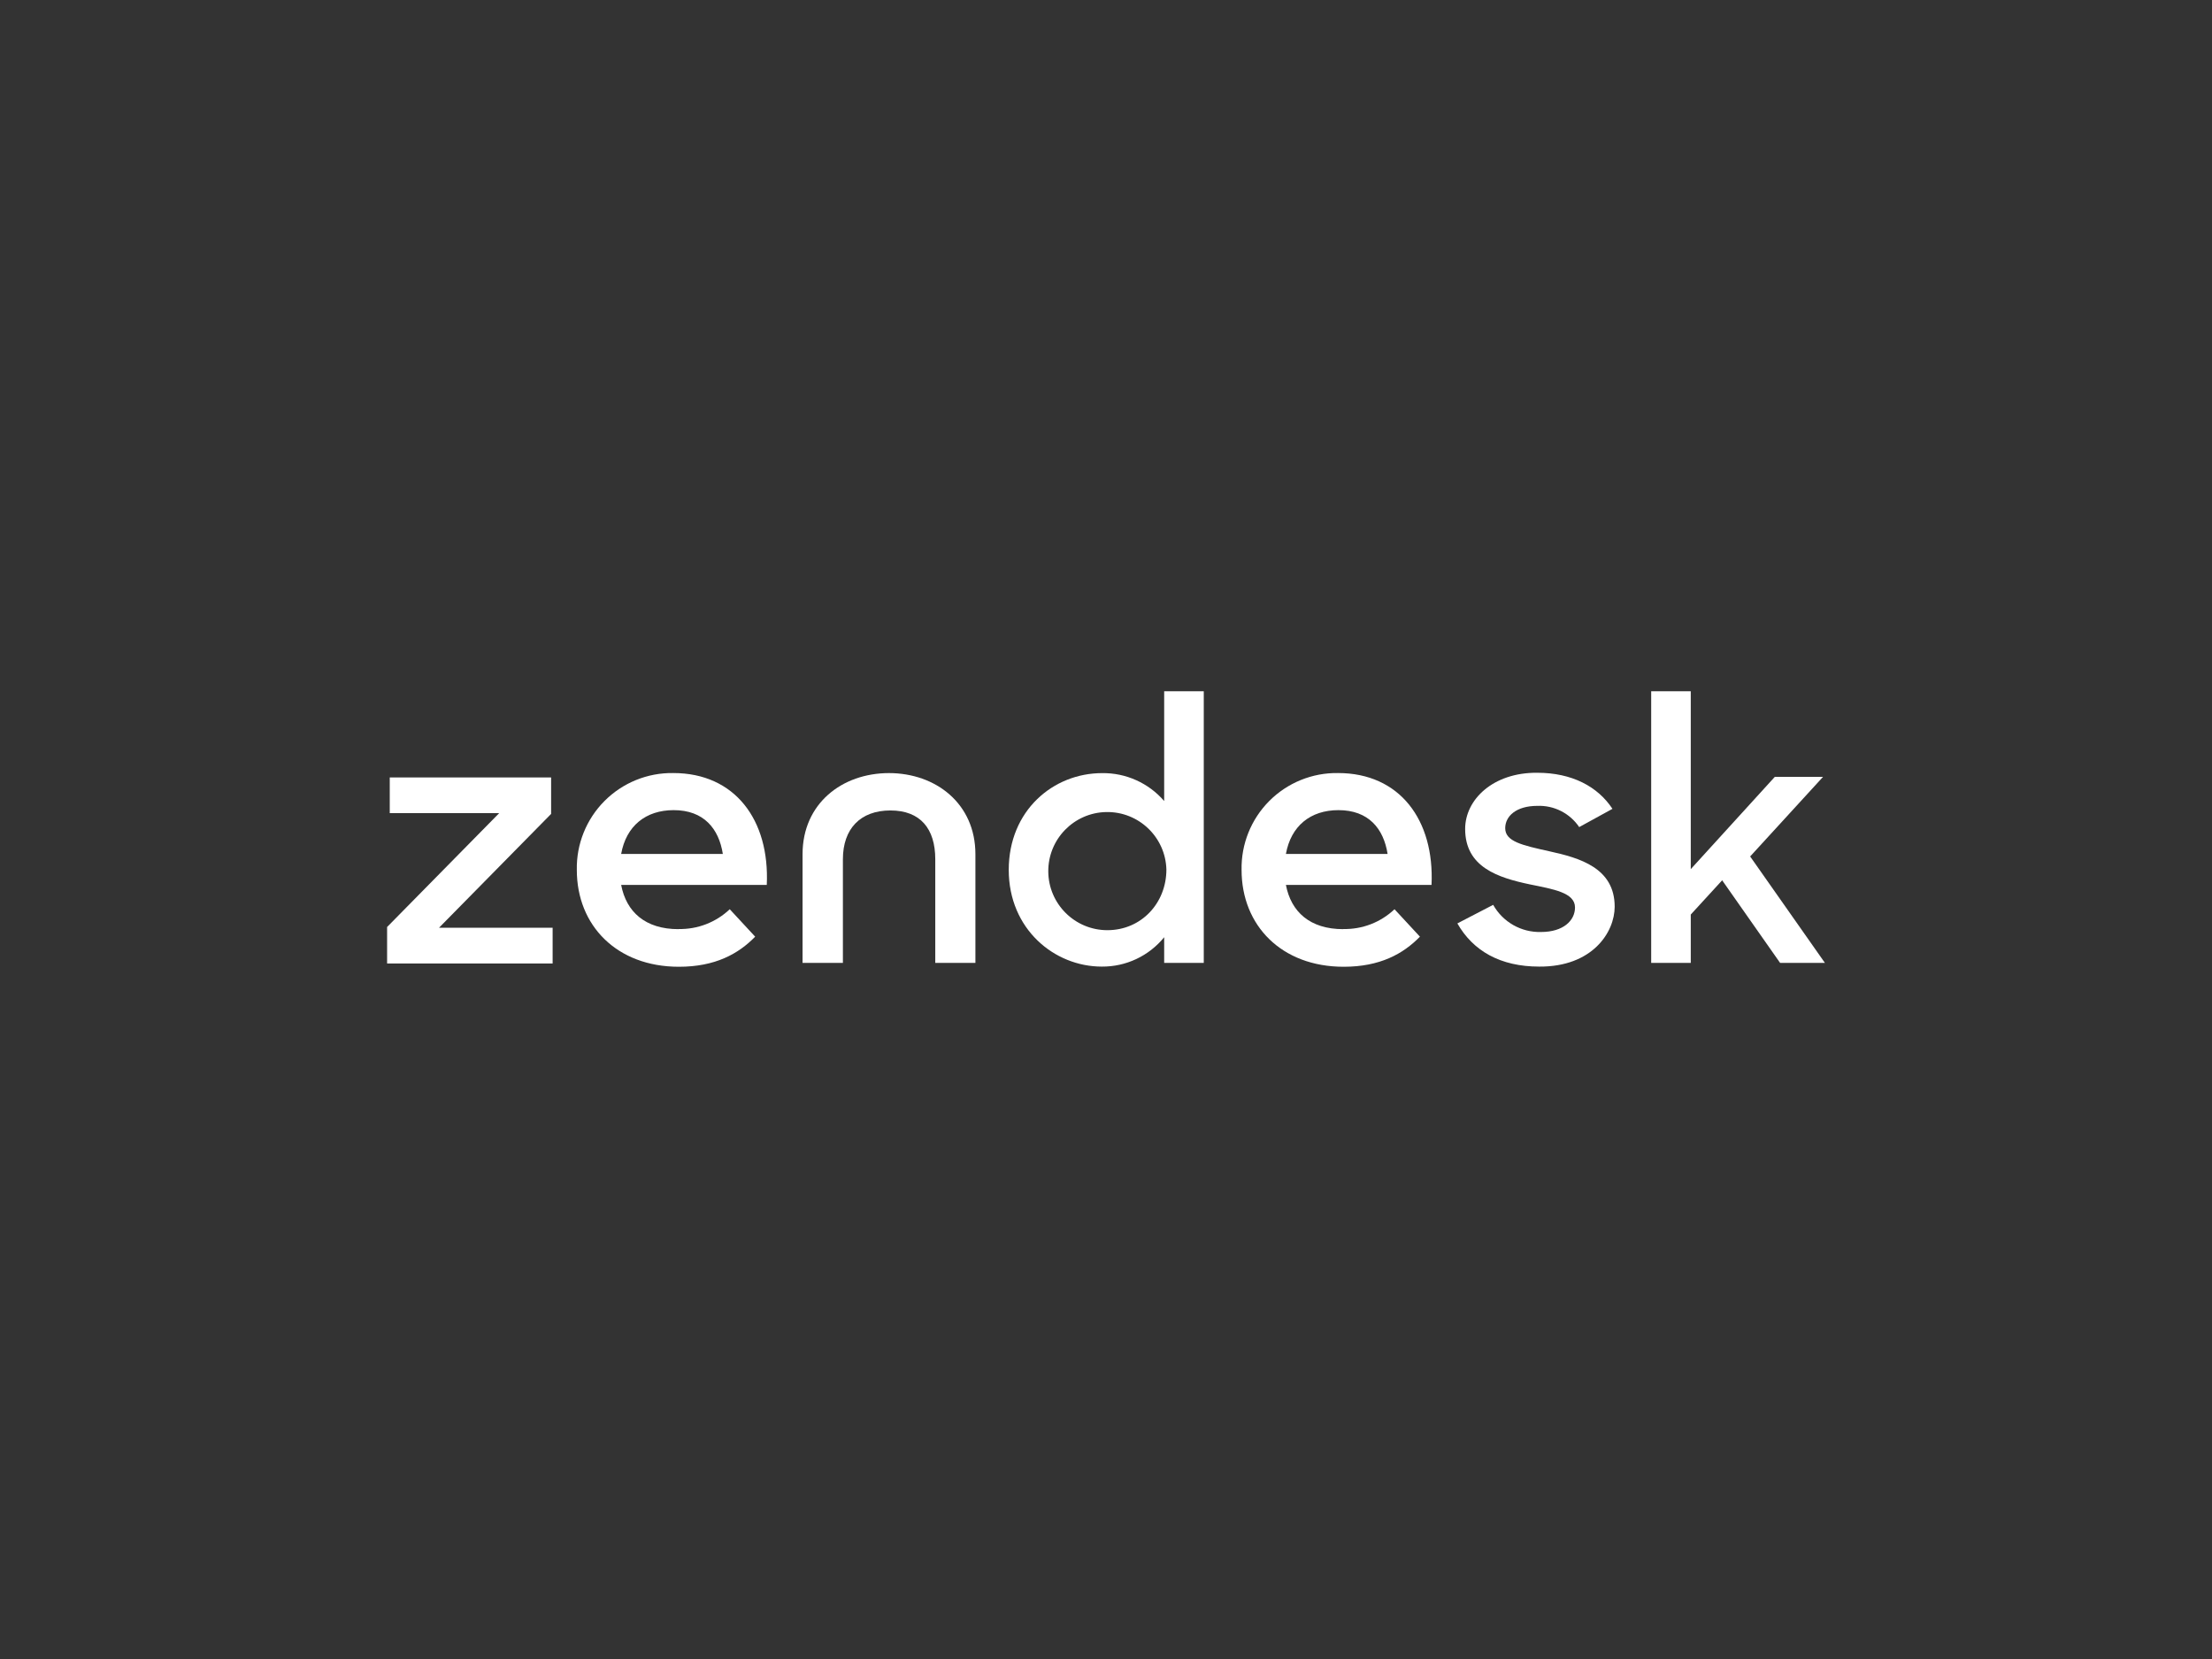 <svg width="400" height="300" viewBox="0 0 400 300" fill="none" xmlns="http://www.w3.org/2000/svg">
<rect x="0" y="0" width="400" height="300" fill="#333333" stroke="none"/>
<path fill-rule="evenodd" clip-rule="evenodd" d="M252.173 164.418C249.676 166.788 246.343 168.075 242.901 167.998L242.894 168.02C236.895 168.02 233.466 164.905 232.535 160.023H258.866C259.418 148.267 253.103 139.791 241.964 139.791C237.302 139.718 232.811 141.543 229.521 144.846C226.231 148.15 224.425 152.648 224.517 157.309C224.517 167.382 231.762 174.821 242.98 174.821C249.524 174.821 253.733 172.501 256.769 169.38L252.173 164.418ZM242.035 146.499C247.49 146.499 250.204 149.857 250.92 154.417H232.535C233.444 149.363 236.974 146.499 242.035 146.499Z" fill="white"/>
<path d="M70 167.633L90.268 147.043H70.48V140.586H99.66V147.179L79.393 167.762H99.933V174.227H70V167.633Z" fill="white"/>
<path fill-rule="evenodd" clip-rule="evenodd" d="M131.963 164.418C129.466 166.788 126.133 168.075 122.692 167.998L122.684 168.02C116.685 168.02 113.256 164.905 112.325 160.023H138.657C139.208 148.267 132.893 139.791 121.754 139.791C117.092 139.718 112.601 141.543 109.311 144.846C106.021 148.15 104.215 152.648 104.307 157.309C104.307 167.382 111.552 174.821 122.77 174.821C129.314 174.821 133.523 172.501 136.559 169.38L131.963 164.418ZM121.825 146.499C127.281 146.499 129.994 149.857 130.71 154.417H112.325C113.234 149.363 116.764 146.499 121.825 146.499Z" fill="white"/>
<path fill-rule="evenodd" clip-rule="evenodd" d="M199.302 139.805C190.453 139.805 182.413 146.563 182.413 157.302C182.413 167.998 190.647 174.792 199.238 174.792C203.61 174.828 207.762 172.873 210.52 169.48V174.126H217.68V125.007H210.52V144.852C207.71 141.596 203.603 139.748 199.302 139.805ZM200.052 146.844C205.913 146.739 210.764 151.377 210.921 157.238C210.921 163.294 206.397 168.206 200.247 168.206C194.385 168.207 189.616 163.484 189.563 157.622C189.509 151.76 194.19 146.95 200.052 146.844Z" fill="white"/>
<path d="M263.527 166.989L270.013 163.624C271.761 166.739 275.091 168.63 278.661 168.535C282.714 168.535 284.811 166.452 284.811 164.096C284.811 161.404 280.895 160.796 276.635 159.922C270.908 158.713 264.945 156.823 264.945 149.9C264.945 144.58 270.006 139.669 277.981 139.741C284.26 139.741 288.928 142.232 291.584 146.263L285.57 149.563C283.881 147.061 281.019 145.61 278.003 145.726C274.151 145.726 272.19 147.609 272.19 149.764C272.19 152.183 275.297 152.856 280.165 153.937C285.706 155.147 291.985 156.966 291.985 163.96C291.985 168.599 287.933 174.857 278.339 174.792C271.316 174.792 266.384 171.964 263.541 166.989" fill="white"/>
<path d="M311.422 159.185L305.745 165.378V174.119H298.586V125H305.745V157.166L320.944 140.478H329.664L316.483 154.875L330 174.119H321.896L311.422 159.185Z" fill="white"/>
<path d="M160.771 139.798C152.259 139.798 145.128 145.318 145.128 154.467V174.119H152.424V155.376C152.424 149.857 155.595 146.556 161.015 146.556C166.434 146.556 169.126 149.857 169.126 155.376V174.119H176.385V154.467C176.385 145.318 169.226 139.798 160.743 139.798" fill="white"/>
</svg>
